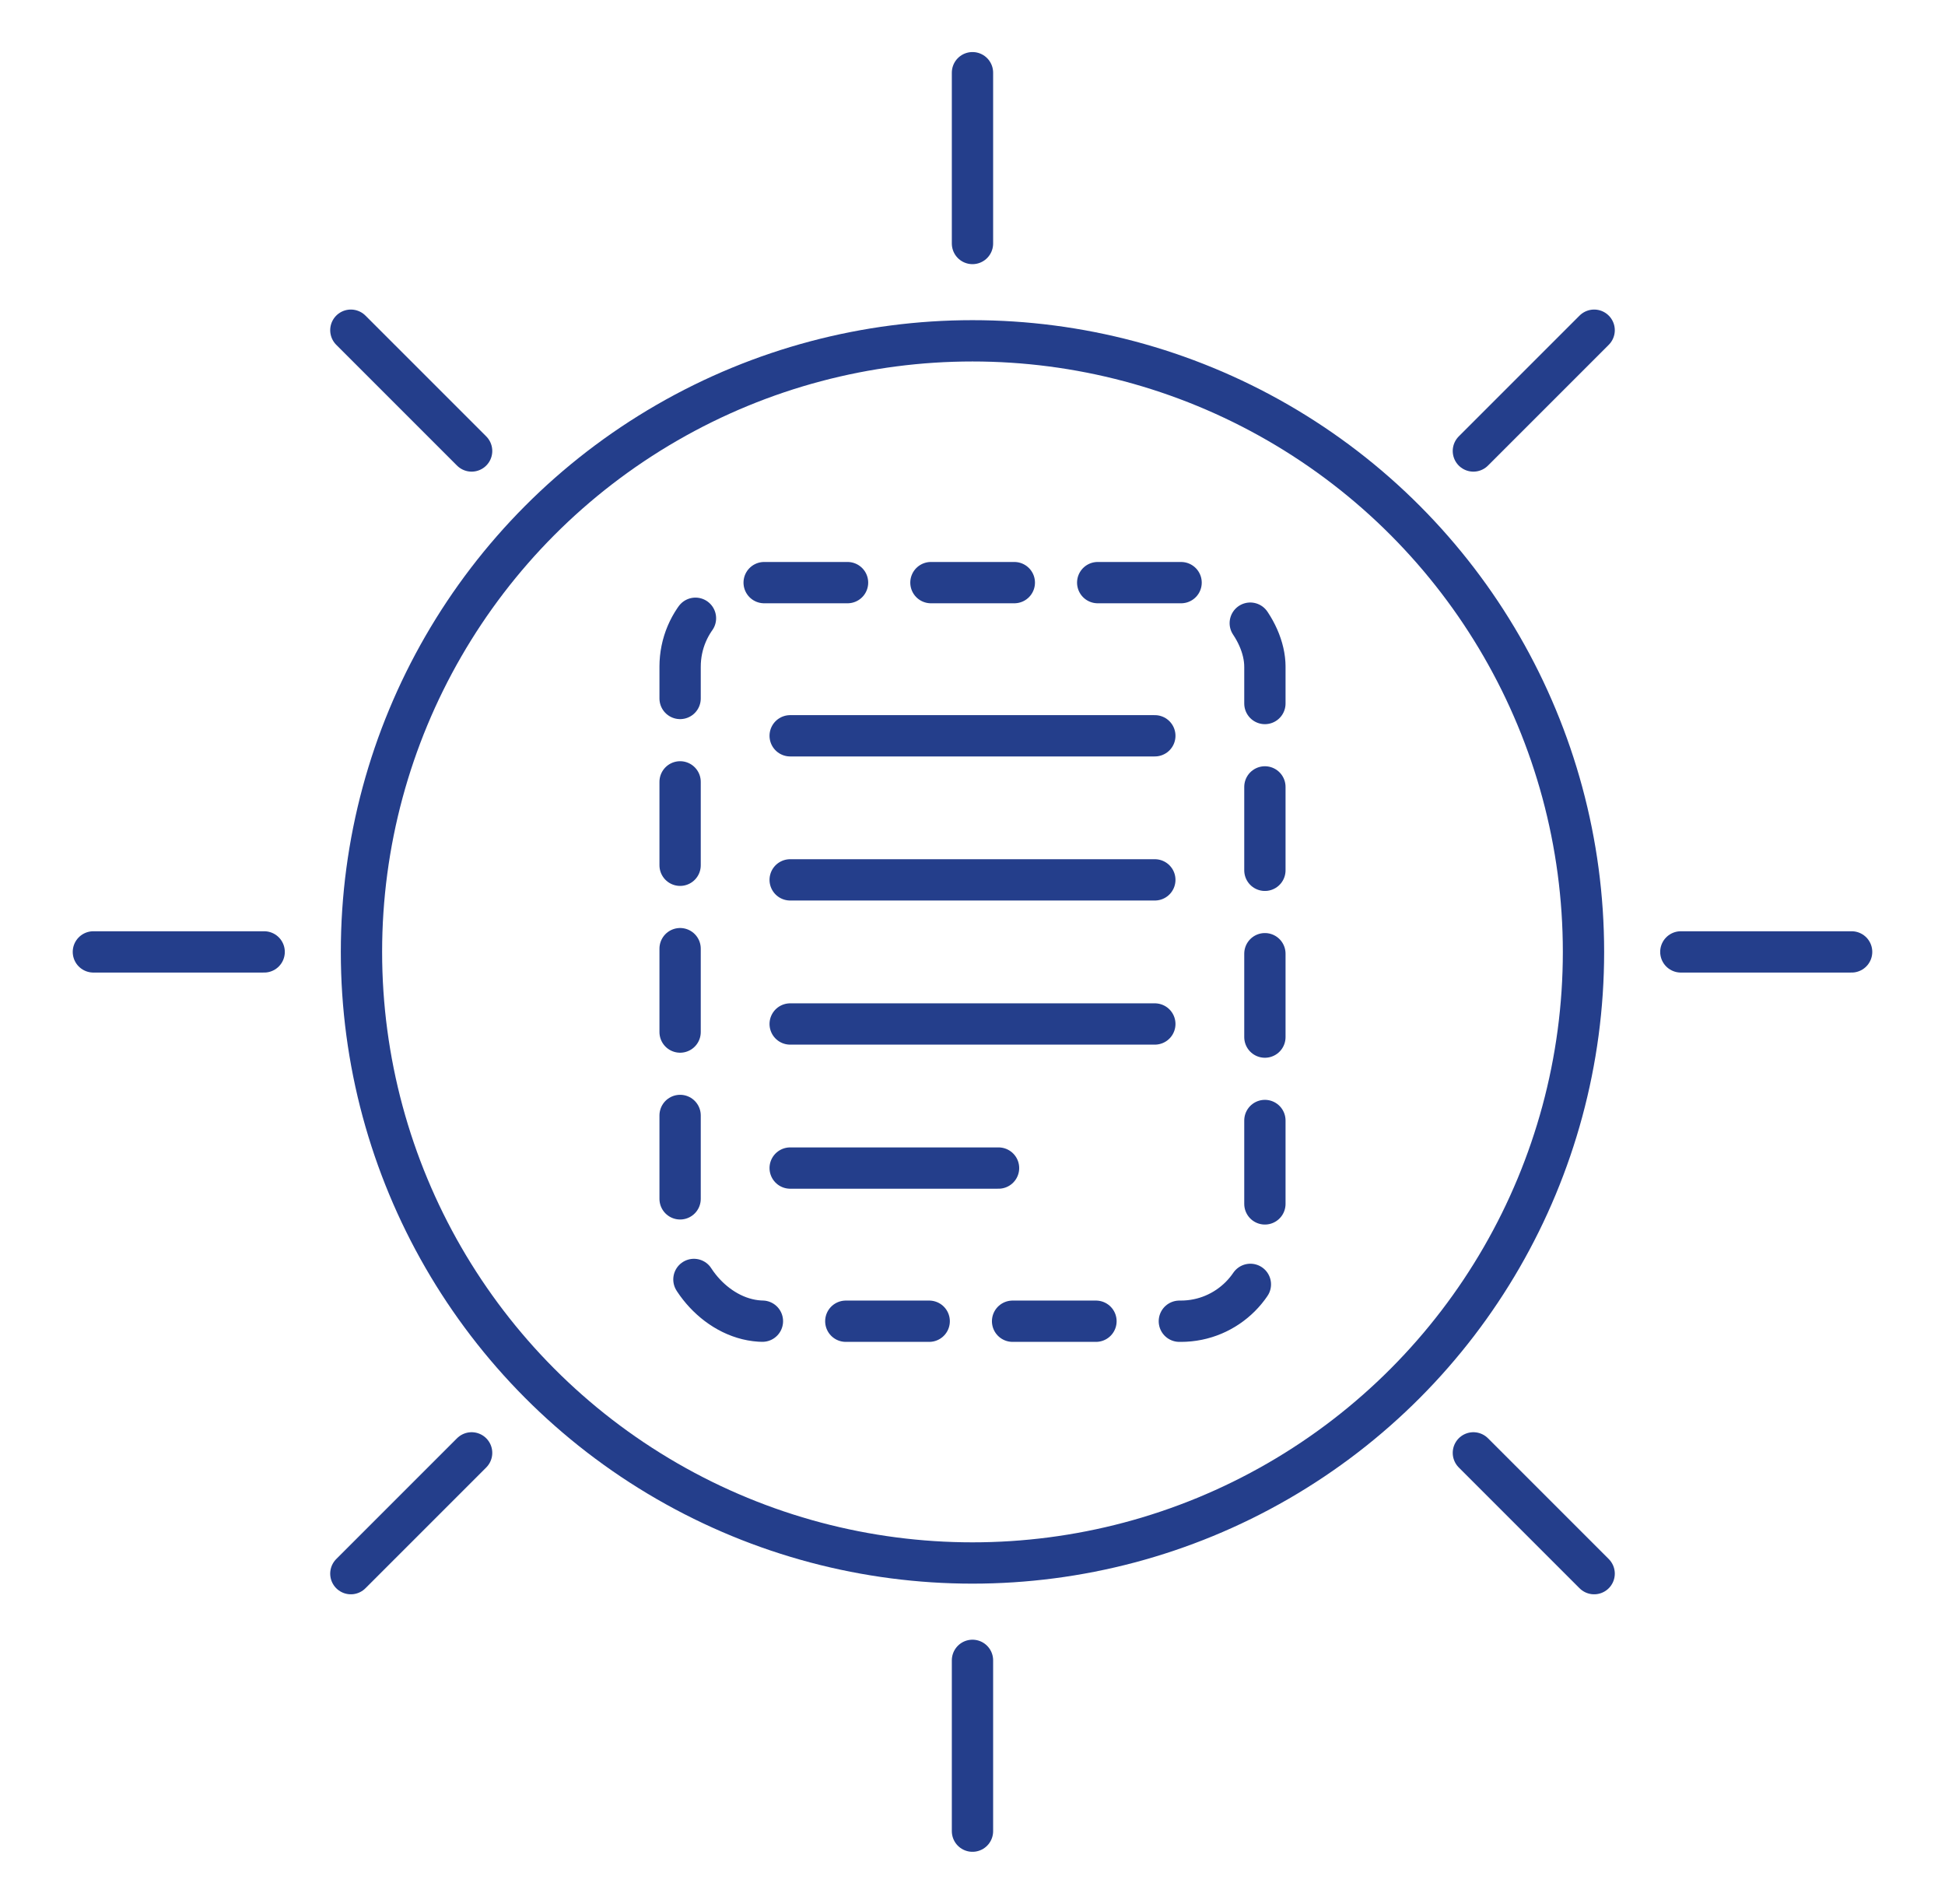 <svg xmlns="http://www.w3.org/2000/svg" id="Layer_1" data-name="Layer 1" viewBox="0 0 470.93 460.91"><defs><style>      .cls-1 {        stroke-dasharray: 0 0 20.19 20.19;      }      .cls-1, .cls-2 {        fill: none;        stroke: #243e8b;        stroke-linecap: round;        stroke-linejoin: round;        stroke-width: 10px;      }    </style></defs><rect class="cls-1" x="164.67" y="141.05" width="141.59" height="178.81" rx="20.35" ry="20.35"></rect><g><line class="cls-2" x1="191.32" y1="178.13" x2="279.61" y2="178.13"></line><line class="cls-2" x1="191.32" y1="213.01" x2="279.61" y2="213.01"></line><line class="cls-2" x1="191.32" y1="247.9" x2="279.61" y2="247.9"></line><line class="cls-2" x1="191.32" y1="282.78" x2="241.77" y2="282.78"></line></g><circle class="cls-2" cx="235.46" cy="230.45" r="147.94"></circle><line class="cls-2" x1="406.97" y1="230.45" x2="448.32" y2="230.45"></line><line class="cls-2" x1="235.46" y1="401.96" x2="235.46" y2="443.31"></line><line class="cls-2" x1="63.96" y1="230.45" x2="22.61" y2="230.45"></line><line class="cls-2" x1="235.46" y1="58.95" x2="235.46" y2="17.6"></line><line class="cls-2" x1="356.74" y1="109.18" x2="385.98" y2="79.94"></line><line class="cls-2" x1="356.74" y1="351.73" x2="385.98" y2="380.97"></line><line class="cls-2" x1="114.19" y1="351.73" x2="84.95" y2="380.97"></line><line class="cls-2" x1="114.19" y1="109.18" x2="84.95" y2="79.94"></line></svg>